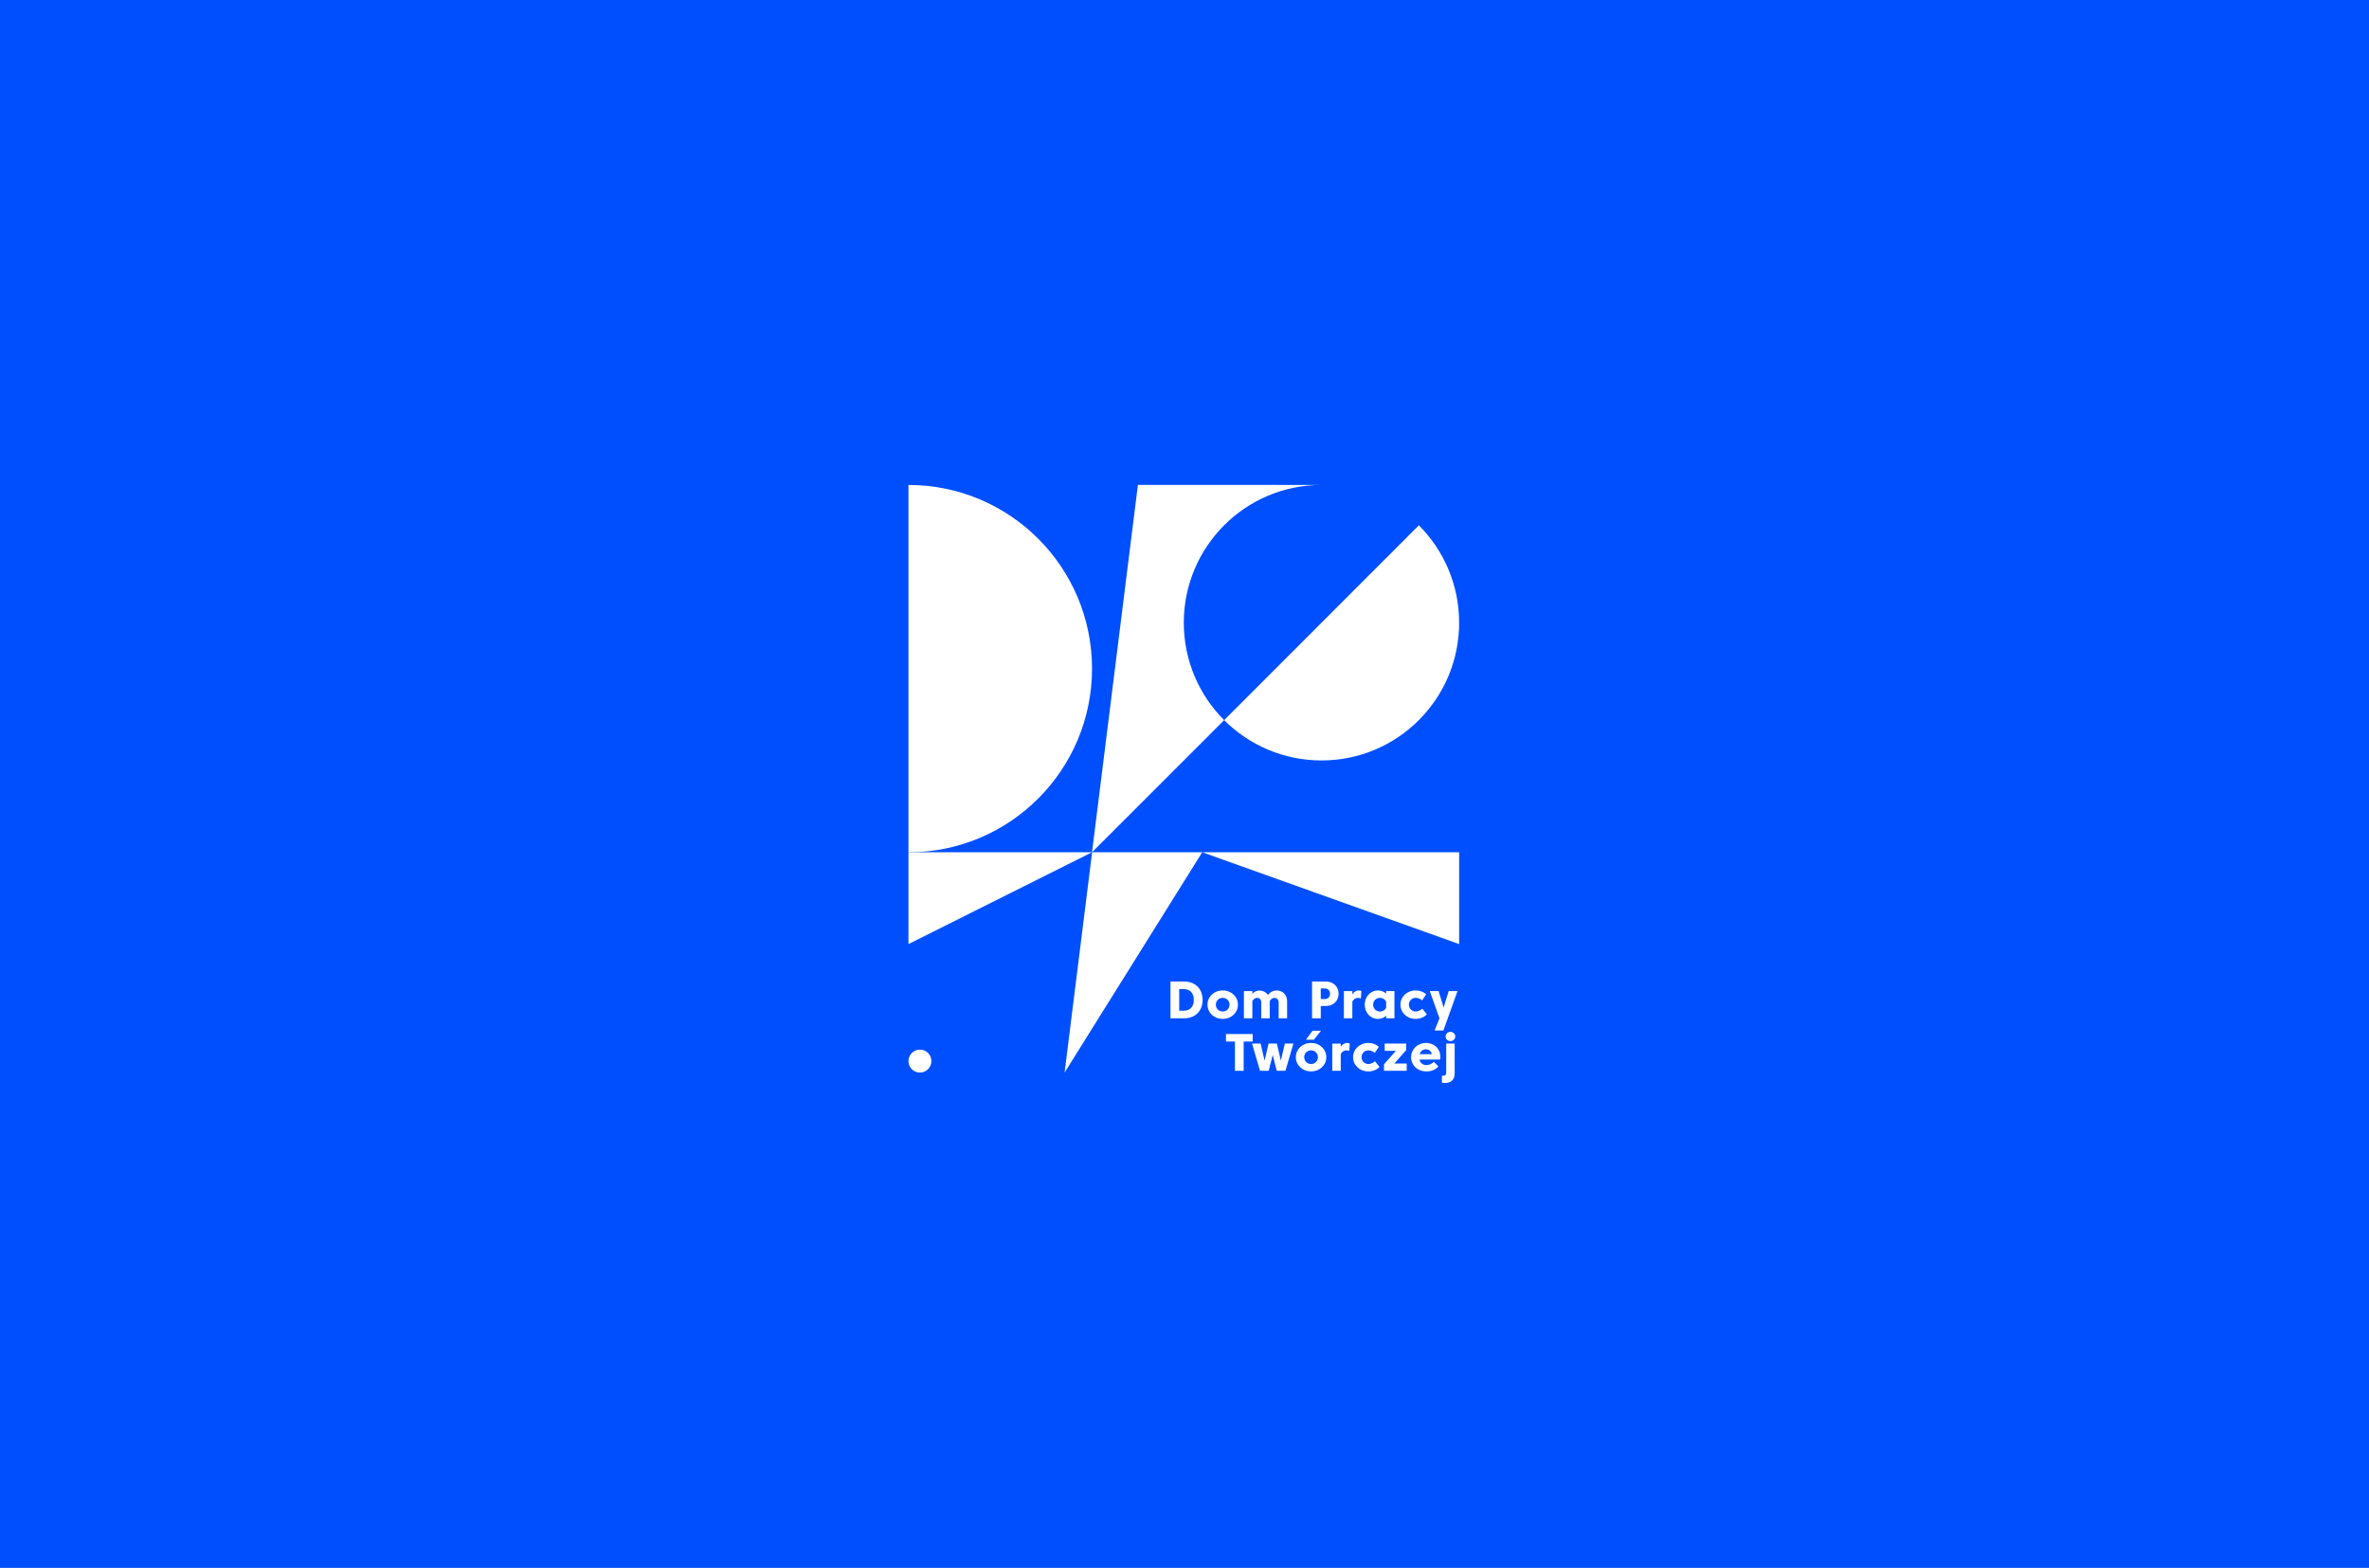 <svg width="1695" height="1122" viewBox="0 0 1695 1122" fill="none" xmlns="http://www.w3.org/2000/svg">
<rect width="1695" height="1122" fill="#004FFE"/>
<g clip-path="url(#clip0_88_7723)">
<path d="M875.867 515.346C893.699 533.148 918.314 544.191 945.5 544.191C999.944 544.191 1044 500.103 1044 445.618C1044 418.397 1032.98 393.779 1015.18 375.934L875.853 515.36L875.867 515.346Z" fill="white"/>
<path d="M945.5 347.029L814.167 347L781.333 609.891L875.867 515.344C858.035 497.499 847 472.866 847 445.617C847 391.175 891.099 347.029 945.5 347.029Z" fill="white"/>
<path d="M860.205 609.891H1044V675.606L860.205 609.891Z" fill="white"/>
<path d="M781.405 609.863H860.205L761.705 767.552L781.405 609.863Z" fill="white"/>
<path d="M650 675.606V609.891H781.333L650 675.606Z" fill="white"/>
<path d="M781.333 478.46C781.333 405.885 722.535 347.043 650 347.043V609.905C722.535 609.905 781.333 551.063 781.333 478.474V478.46Z" fill="white"/>
<path d="M847.273 702.395C855.176 702.395 860.449 707.614 860.449 715.552C860.449 723.49 855.176 728.71 847.273 728.71H837.473V702.409H847.273V702.395ZM846.899 723.288C851.253 723.288 854.185 720.657 854.185 715.552C854.185 710.447 851.253 707.816 846.899 707.816H843.709V723.303H846.899V723.288Z" fill="white"/>
<path d="M874.833 708.777C881.055 708.777 885.725 713.249 885.725 718.958C885.725 724.667 881.055 729.139 874.833 729.139C868.611 729.139 863.941 724.667 863.941 718.958C863.941 713.249 868.611 708.777 874.833 708.777ZM874.833 723.847C877.635 723.847 879.733 721.719 879.733 718.958C879.733 716.197 877.635 714.069 874.833 714.069C872.031 714.069 869.933 716.197 869.933 718.958C869.933 721.719 872.031 723.847 874.833 723.847Z" fill="white"/>
<path d="M896.056 709.239V711.252C897.206 709.785 898.973 708.865 901.056 708.865C903.743 708.865 905.913 710.073 907.235 712.057C908.528 710.159 910.856 708.793 913.428 708.793C917.796 708.793 920.914 712.028 920.914 716.472V728.709H914.865V717.306C914.865 715.638 913.744 714.085 911.848 714.085C910.454 714.085 909.204 715.106 908.471 716.357C908.485 716.86 908.485 717.464 908.485 718.01V728.695H902.436V717.291C902.436 715.451 901.229 714.07 899.418 714.07C898.025 714.07 896.789 715.091 896.056 716.314V728.695H890.007V709.224H896.056V709.239Z" fill="white"/>
<path d="M944.997 719.909V728.695H938.761V702.395H948.489C954.006 702.395 957.757 706.018 957.757 711.152C957.757 716.285 954.006 719.909 948.489 719.909H944.997ZM947.813 707.356H944.997V714.948H947.813C950.199 714.948 951.607 713.424 951.607 711.152C951.607 708.88 950.199 707.356 947.813 707.356Z" fill="white"/>
<path d="M967.585 716.773V728.708H961.536V709.238H967.585V711.524C968.62 709.942 970.272 708.777 972.284 708.777C972.959 708.777 973.592 708.964 974.051 709.223L973.678 714.486C973.017 714.242 972.226 714.069 971.551 714.069C969.899 714.069 968.447 715.119 967.585 716.758V716.773Z" fill="white"/>
<path d="M991.783 726.897C990.274 728.321 988.162 729.155 985.92 729.155C980.517 729.155 976.451 724.611 976.451 718.974C976.451 713.337 980.503 708.793 985.92 708.793C988.147 708.793 990.274 709.613 991.783 711.051V709.253H997.717V728.723H991.783V726.926V726.897ZM991.783 721.131V716.831C991.007 715.192 989.34 714.085 987.357 714.085C984.555 714.085 982.457 716.213 982.457 718.974C982.457 721.735 984.555 723.863 987.357 723.863C989.34 723.863 991.021 722.77 991.783 721.145V721.131Z" fill="white"/>
<path d="M1002 718.958C1002 713.249 1006.67 708.777 1012.89 708.777C1015.89 708.777 1018.48 709.813 1020.42 711.495L1017.55 715.867C1016.33 714.889 1014.73 714.069 1012.96 714.069C1010.16 714.069 1008.06 716.197 1008.06 718.958C1008.06 721.719 1010.16 723.847 1012.96 723.847C1014.73 723.847 1016.41 722.941 1017.69 721.863L1020.92 725.932C1018.95 727.931 1016.15 729.139 1012.89 729.139C1006.67 729.139 1002 724.667 1002 718.958Z" fill="white"/>
<path d="M1026.44 737.423L1029.95 728.709L1022.99 709.238H1029.3L1032.89 721.015L1036.51 709.238H1042.82L1032.76 737.423H1026.44Z" fill="white"/>
<path d="M883.598 745.347H877.161V739.969H896.272V745.347H889.834V766.284H883.598V745.347Z" fill="white"/>
<path d="M913.601 746.812L916.431 758.992L919.305 746.812H925.426L919.722 766.283H913.5L910.626 754.937L907.752 766.283H901.531L895.826 746.812H901.947L904.821 758.992L907.652 746.812H913.586H913.601Z" fill="white"/>
<path d="M938.057 746.355C944.279 746.355 948.949 750.827 948.949 756.536C948.949 762.245 944.279 766.717 938.057 766.717C931.835 766.717 927.165 762.245 927.165 756.536C927.165 750.827 931.835 746.355 938.057 746.355ZM938.057 761.425C940.859 761.425 942.957 759.297 942.957 756.536C942.957 753.775 940.859 751.647 938.057 751.647C935.255 751.647 933.157 753.775 933.157 756.536C933.157 759.297 935.255 761.425 938.057 761.425ZM939.12 737.598H945.184L940.097 744.025H934.421L939.12 737.598Z" fill="white"/>
<path d="M959.28 754.351V766.286H953.231V746.816H959.28V749.102C960.315 747.52 961.967 746.355 963.979 746.355C964.654 746.355 965.301 746.542 965.746 746.801L965.372 752.064C964.711 751.82 963.921 751.647 963.246 751.647C961.593 751.647 960.142 752.697 959.28 754.336V754.351Z" fill="white"/>
<path d="M968.117 756.536C968.117 750.828 972.787 746.355 979.009 746.355C982.012 746.355 984.598 747.391 986.538 749.088L983.664 753.459C982.443 752.481 980.848 751.662 979.081 751.662C976.279 751.662 974.181 753.79 974.181 756.551C974.181 759.312 976.279 761.44 979.081 761.44C980.848 761.44 982.529 760.534 983.808 759.441L987.041 763.525C985.072 765.509 982.27 766.732 979.009 766.732C972.787 766.732 968.117 762.26 968.117 756.551V756.536Z" fill="white"/>
<path d="M990.245 761.655L998.737 751.992H990.734V746.801H1006.14V751.417L997.645 761.08H1006.51V766.271H990.245V761.641V761.655Z" fill="white"/>
<path d="M1020.68 762.185C1022.65 762.185 1024.47 761.279 1025.94 759.87L1029.2 763.192C1027.06 765.521 1024.06 766.729 1020.61 766.729C1014.13 766.729 1009.64 762.257 1009.64 756.548C1009.64 750.839 1014.24 746.367 1020.31 746.367C1026.37 746.367 1030.59 750.767 1030.59 756.232C1030.59 756.893 1030.48 757.655 1030.31 758.231H1015.69C1016.11 760.689 1018.02 762.199 1020.66 762.199L1020.68 762.185ZM1015.79 754.405H1024.44C1023.97 752.263 1022.45 750.911 1020.22 750.911C1017.99 750.911 1016.35 752.22 1015.79 754.405Z" fill="white"/>
<path d="M1034.75 746.813H1040.8V768.239C1040.8 772.639 1038.24 774.998 1033.84 774.998C1033.11 774.998 1032.23 774.897 1031.69 774.796V769.778H1032.72C1034.07 769.778 1034.75 769.159 1034.75 767.635V746.813ZM1037.76 738.43C1039.72 738.43 1041.21 739.853 1041.21 741.723C1041.21 743.592 1039.7 745.016 1037.76 745.016C1035.82 745.016 1034.32 743.592 1034.32 741.723C1034.32 739.853 1035.82 738.43 1037.76 738.43Z" fill="white"/>
<path d="M658.205 767.551C662.736 767.551 666.409 763.874 666.409 759.34C666.409 754.805 662.736 751.129 658.205 751.129C653.673 751.129 650 754.805 650 759.34C650 763.874 653.673 767.551 658.205 767.551Z" fill="white"/>
</g>
<defs>
<clipPath id="clip0_88_7723">
<rect width="394" height="428" fill="white" transform="translate(650 347)"/>
</clipPath>
</defs>
</svg>
